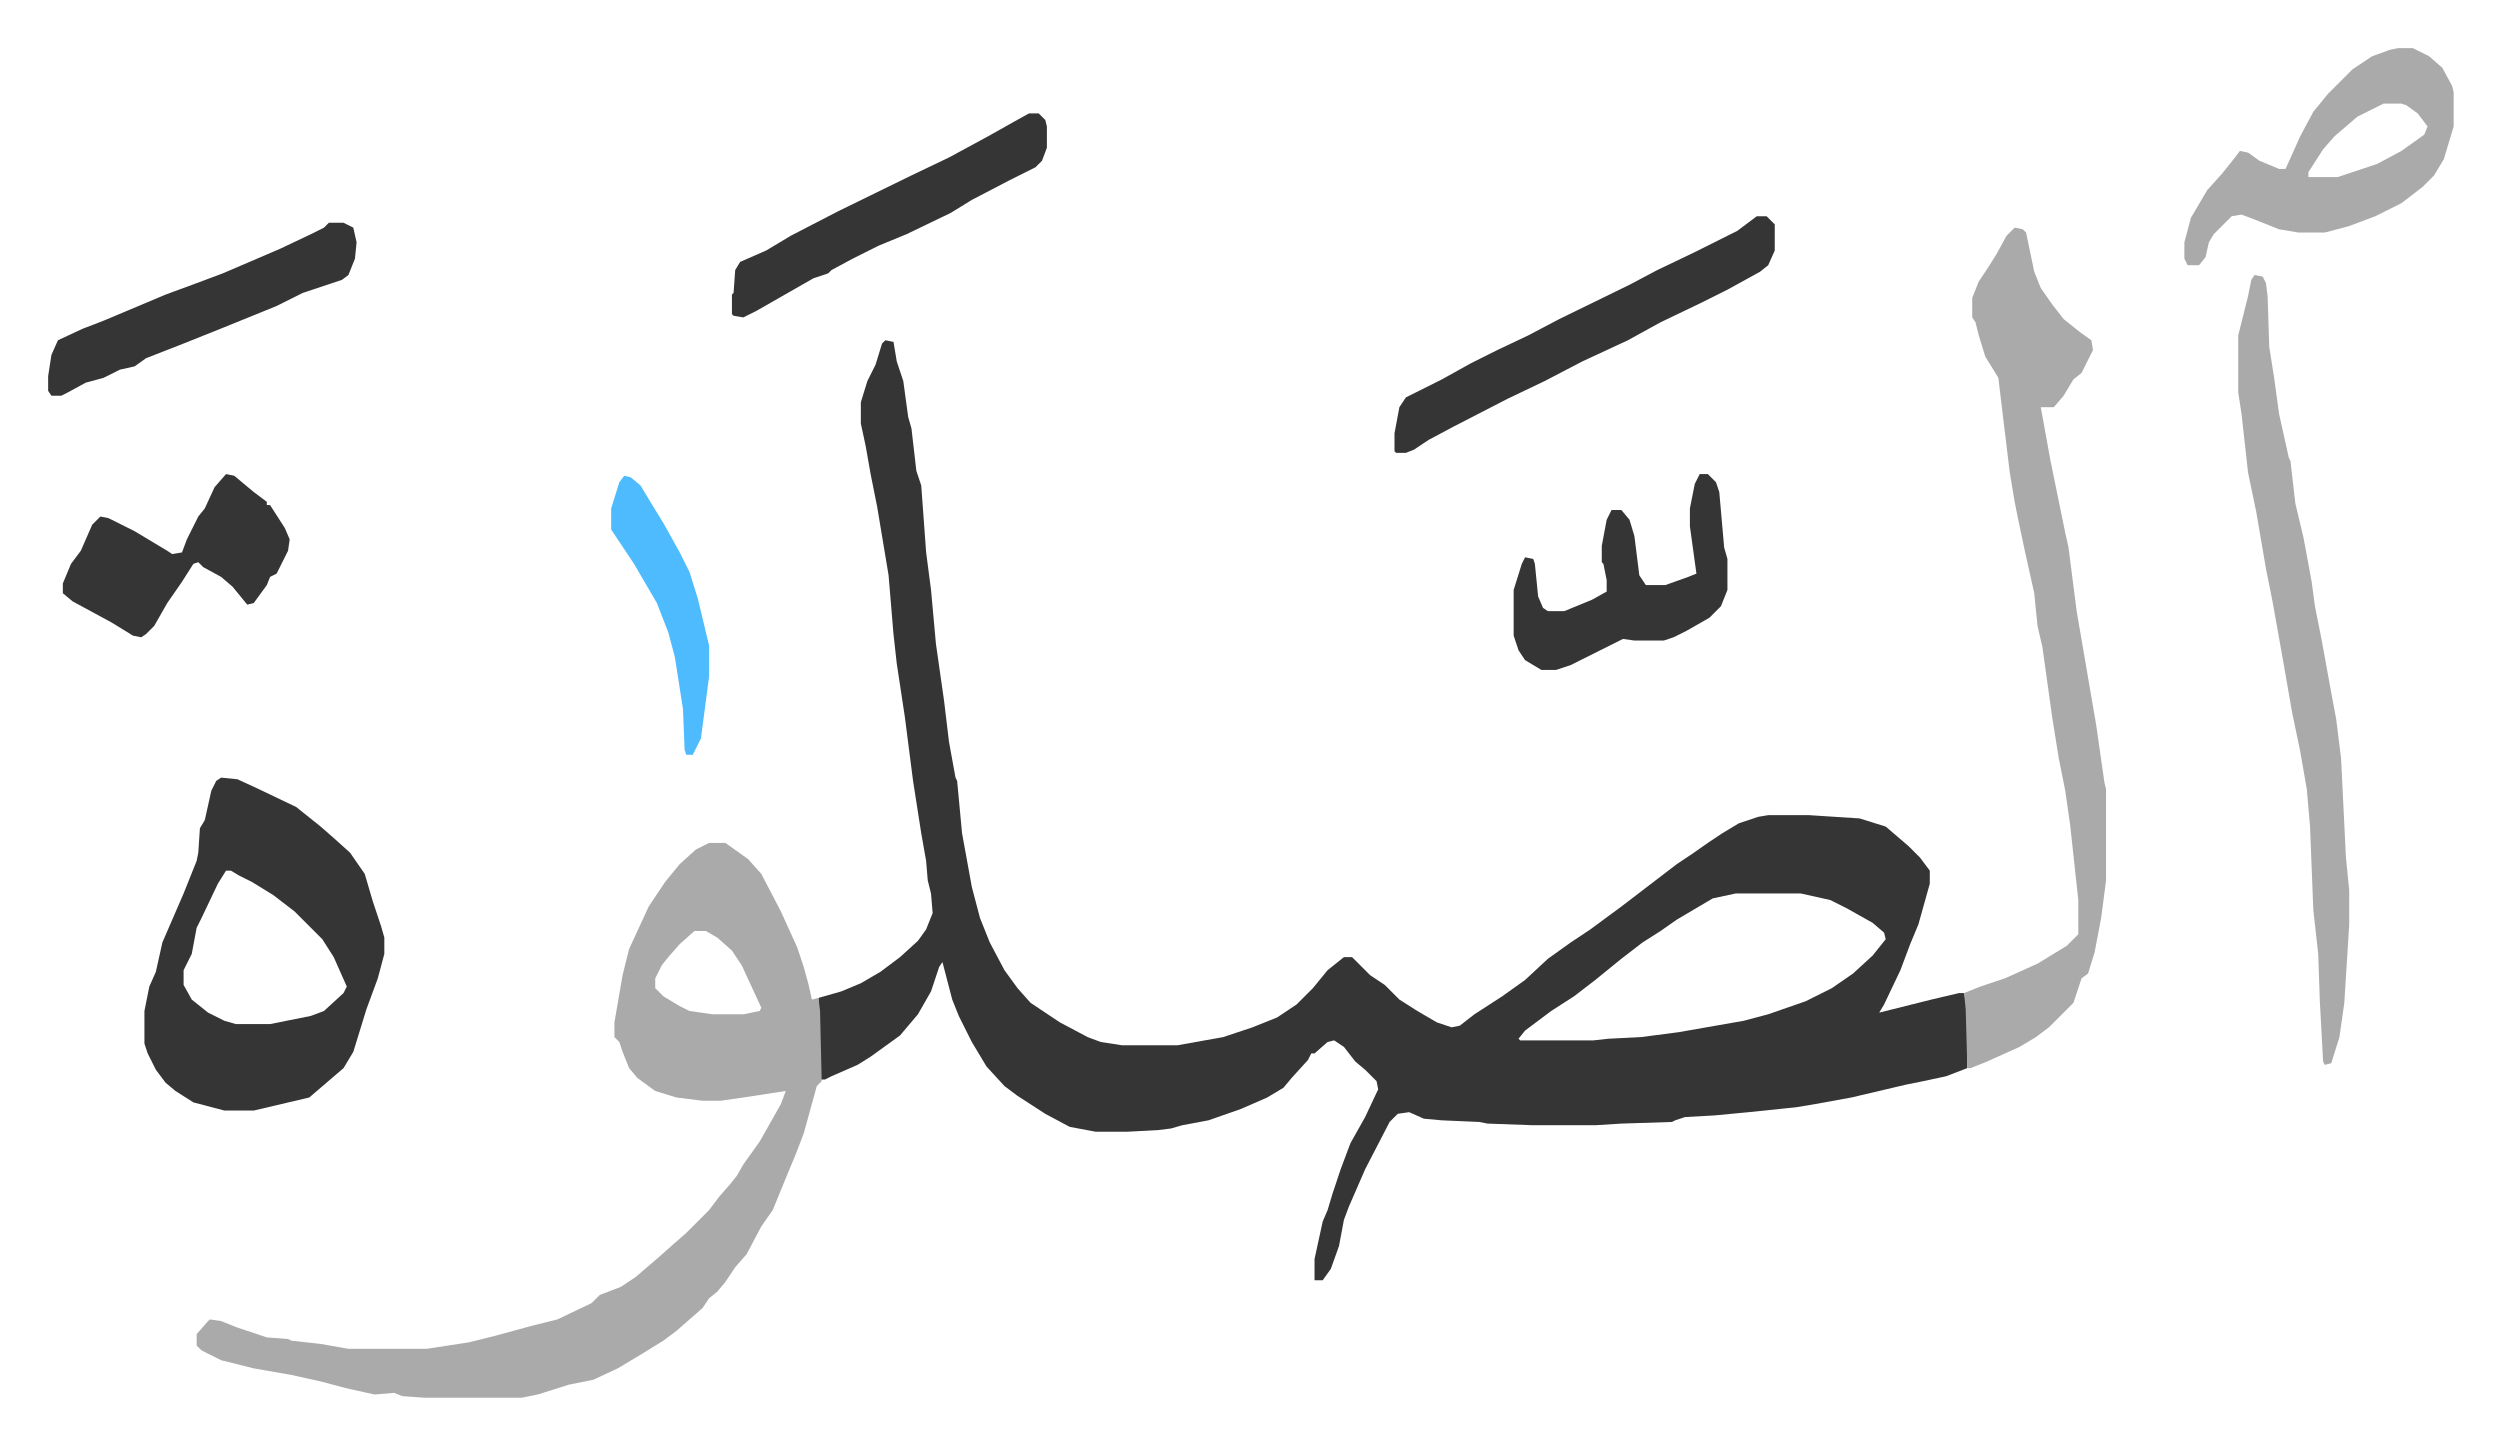 <svg xmlns="http://www.w3.org/2000/svg" viewBox="-29.5 294.5 1531.9 884.9">
    <path fill="#353535" id="rule_normal" d="m513 503 5 1 2 12 4 12 3 22 2 7 3 26 3 9 3 41 3 23 3 33 5 35 3 25 4 22 1 2 3 32 6 33 5 19 6 15 9 17 8 11 8 9 18 12 17 9 8 3 13 2h34l28-5 18-6 15-6 12-8 10-10 9-11 10-8h5l11 11 9 6 9 9 11 7 12 7 9 3 5-1 9-7 17-11 14-10 14-13 14-10 12-8 19-14 17-13 17-13 9-6 10-7 9-6 10-6 12-4 6-1h25l31 2 16 5 14 12 7 7 6 8v8l-7 25-5 12-6 16-10 21-3 5 32-8 17-4h3l2 10v36l-13 5-14 3-10 2-34 8-22 4-12 2-29 3-21 2-18 1-6 2-2 1-31 1-16 1h-38l-28-1-5-1-23-1-11-1-9-4-7 1-5 5-15 29-10 23-3 8-3 16-5 14-5 7h-5v-13l5-23 3-7 3-10 5-15 6-16 9-16 8-17-1-5-7-7-6-5-7-9-6-4-4 1-8 7h-2l-2 4-10 11-5 6-10 6-16 7-20 7-16 3-7 2-8 1-19 1h-19l-16-3-15-8-17-11-8-6-11-12-9-15-8-16-4-10-6-23-2 3-5 15-8 14-11 13-18 13-8 5-16 7-4 2h-3l-1-50 14-4 12-5 12-7 12-9 11-10 5-7 4-10-1-12-2-8-1-12-3-17-5-32-5-39-5-33-2-18-3-36-7-42-4-20-3-17-3-14v-13l4-13 5-10 4-13zm521 339-14 3-22 13-10 7-11 7-13 10-16 13-13 10-14 9-16 12-4 5 1 1h45l9-1 20-1 23-3 40-7 15-4 23-8 16-8 13-9 12-11 8-10-1-4-7-6-16-9-10-5-18-4z"/>
    <path fill="#aaa" id="rule_hamzat_wasl" d="M405 811h10l14 10 8 9 12 23 10 22 4 12 3 11 2 9 4-1 1 8 1 43-3 3-8 29-5 13-5 12-9 22-7 10-9 17-7 8-6 9-5 6-5 4-4 6-8 7-8 7-8 6-13 8-15 9-15 7-15 3-19 6-10 2h-59l-14-1-5-2-12 1-18-4-15-4-18-4-23-4-20-5-12-6-3-3v-7l7-8 1-1 7 1 10 4 18 6 13 1 2 1 18 2 17 3h48l26-4 16-4 22-6 16-4 21-10 5-5 13-5 9-6 14-12 9-8 8-7 14-14 6-8 7-8 4-5 4-7 10-14 13-23 3-8-26 4-14 2h-11l-16-2-13-4-11-8-5-6-4-10-2-6-3-3v-9l5-29 4-16 12-26 10-15 9-11 10-9zm-9 54-9 8-7 8-4 5-4 8v6l5 5 10 6 6 3 14 2h19l10-2 1-2-12-26-6-9-9-8-7-4zm809-431 5 1 2 2 5 24 4 10 7 10 7 9 10 8 7 5 1 6-7 14-5 4-6 10-6 7h-8l2 11 4 22 9 44 2 9 5 39 6 35 6 35 5 35 1 4v56l-3 23-4 21-4 13-4 3-5 15-10 10-5 5-8 6-10 6-20 9-10 4h-2l-1-36-1-10 10-4 15-5 20-9 18-11 7-7v-21l-5-46-3-21-4-20-4-25-6-43-3-13-2-20-6-27-4-19-2-10-3-18-4-33-3-25-8-13-4-13-2-8-2-3v-12l4-10 6-9 5-8 6-11z"/>
    <path fill="#353535" id="rule_normal" d="m106 771 10 1 13 6 23 11 15 12 8 7 10 9 9 13 5 17 5 15 2 7v10l-4 15-7 19-8 26-6 10-14 12-7 6-34 8h-18l-19-5-11-7-6-5-6-8-5-10-2-6v-20l3-15 4-9 4-18 13-30 8-20 1-5 1-15 3-5 4-18 3-6zm3 57-5 8-10 21-3 6-3 16-5 10v9l5 9 10 8 10 5 7 2h21l25-5 8-3 12-11 2-4-8-18-7-11-17-17-13-10-13-8-8-4-5-3z"/>
    <path fill="#aaa" id="rule_hamzat_wasl" d="m1352 463 5 1 2 4 1 8 1 31 3 19 3 22 6 27 1 2 3 26 5 21 5 27 2 15 4 20 6 33 3 16 3 24 3 61 2 20v21l-3 48-3 21-5 16-4 1-1-2-2-37-1-29-3-27-2-51-2-23-4-23-5-24-4-23-3-17-5-28-4-20-6-35-5-24-4-36-2-13v-35l3-12 3-12 2-10zm88-139h9l10 5 8 7 6 11 1 4v21l-6 20-6 10-7 7-13 10-16 8-16 6-15 4h-16l-12-2-15-6-8-3-6 1-11 11-3 5-2 9-4 5h-7l-2-4v-10l4-15 10-17 9-10 8-10 3-4 5 1 7 5 12 5h4l9-20 8-15 9-11 15-15 12-8 11-4zm-9 34-16 8-14 12-7 8-9 14v3h18l24-8 15-8 14-10 2-5-6-8-7-5-3-1z"/>
    <path fill="#353535" id="rule_normal" d="M1047 427h6l5 5v16l-4 9-5 4-20 11-16 8-25 12-20 11-28 13-23 12-23 11-33 17-15 8-9 6-5 2h-6l-1-1v-11l3-16 4-6 22-11 18-10 16-8 19-9 19-10 43-21 17-9 23-11 26-13zM109 585l5 1 12 10 8 6v2h2l9 14 3 7-1 7-7 14-4 2-2 5-8 11-4 1-9-11-7-6-11-6-3-3-3 1-7 11-9 13-8 14-5 5-3 2-5-1-13-8-24-13-6-5v-6l5-12 6-8 7-16 5-5 5 1 16 8 20 12 3 2 6-1 3-8 7-14 4-5 6-13zm903 0h5l5 5 2 6 3 34 2 7v19l-4 10-7 7-14 8-8 4-6 2h-18l-7-1-16 8-16 8-9 3h-9l-10-6-4-6-3-9v-28l5-16 2-4 5 1 1 3 2 20 3 7 3 2h10l17-7 9-5v-7l-2-10-1-1v-10l3-16 3-6h6l5 6 3 10 3 24 4 6h12l14-5 5-2-4-29v-11l3-15zM601 364h6l4 4 1 4v13l-3 8-4 4-16 8-23 12-13 8-27 13-17 7-16 8-13 7-2 2-9 3-14 8-21 12-8 4-6-1-1-1v-12l1-1 1-14 3-5 16-7 15-9 29-15 45-22 23-11 24-13 16-9zm-429 67h9l6 3 2 9-1 10-4 10-4 3-24 8-16 8-32 13-25 10-23 9-7 5-9 2-10 5-11 3-11 6-4 2H2l-2-3v-9l2-13 4-9 15-7 13-5 19-8 19-8 19-7 16-6 35-15 19-9 8-4z"/>
    <path fill="#4ebbff" id="rule_madd_normal_2_vowels" d="m353 586 4 1 6 5 6 10 8 13 10 18 6 12 5 16 7 29v19l-5 38-5 10h-4l-1-3-1-25-5-32-4-15-7-18-14-24-14-21v-13l5-16z"/>
</svg>
